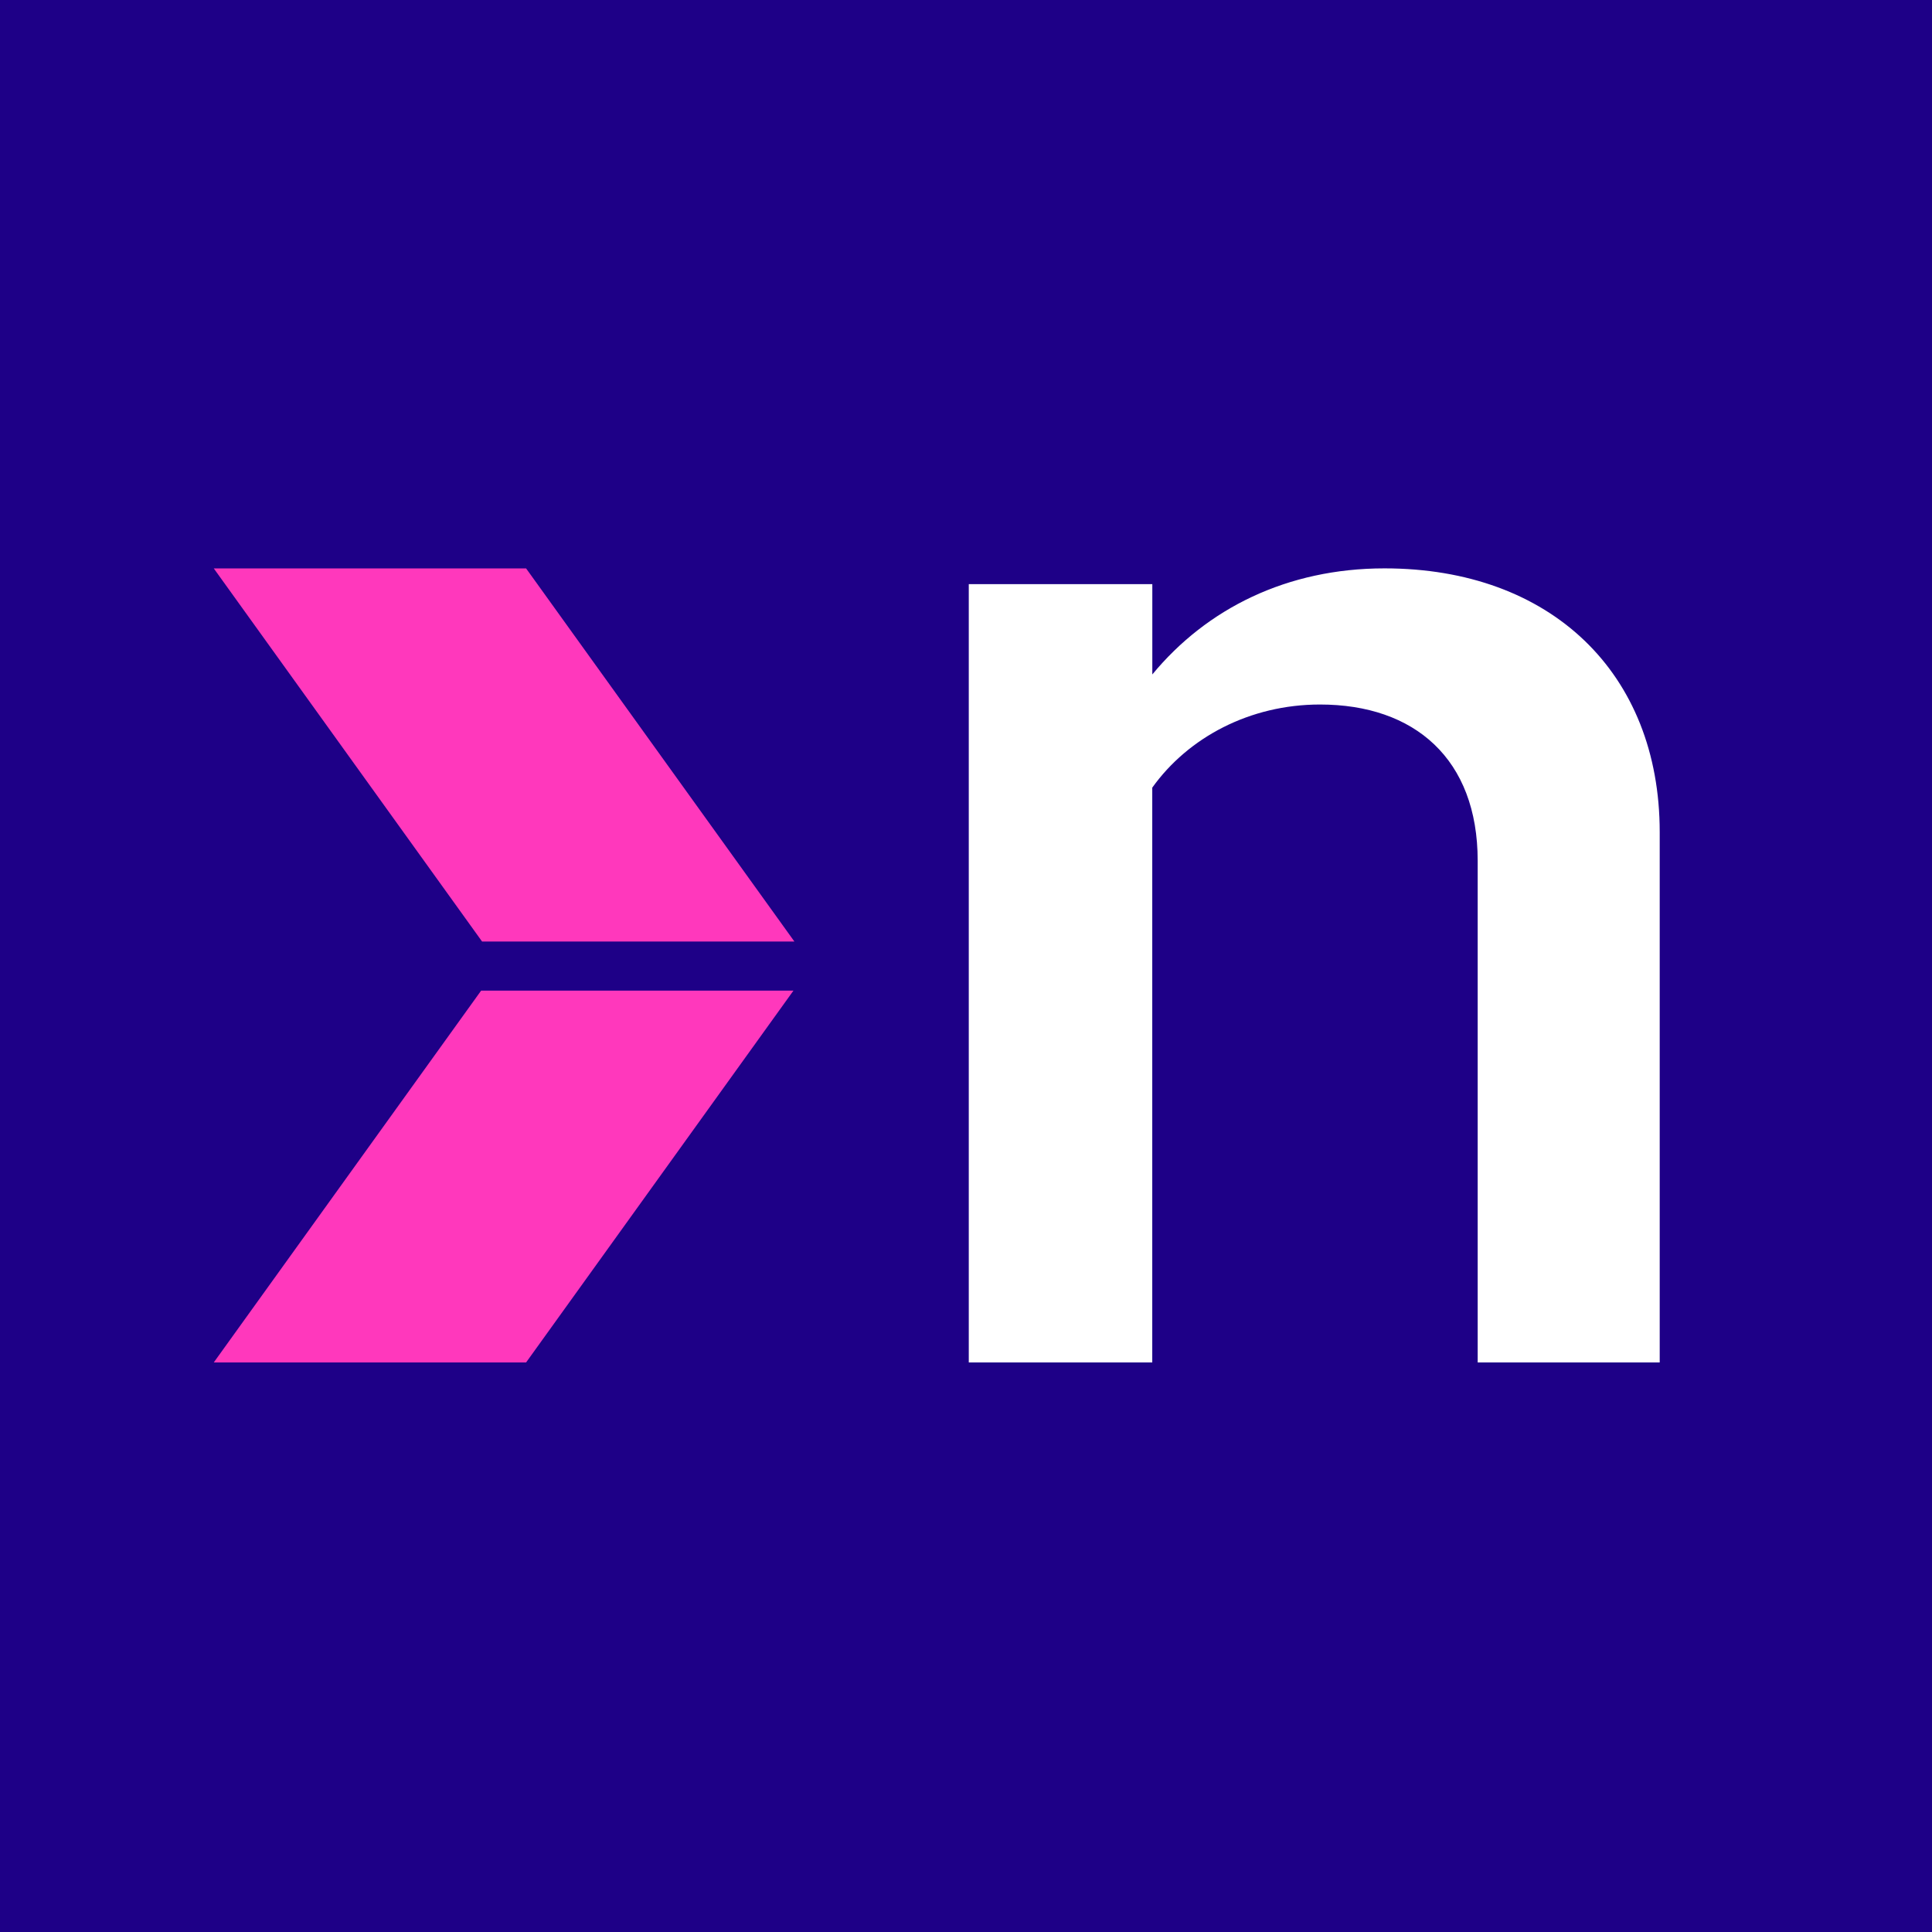 <?xml version="1.0" encoding="UTF-8"?>
<svg id="logos" xmlns="http://www.w3.org/2000/svg" viewBox="0 0 320 320">
  <defs>
    <style>
      .cls-1 {
        fill: #1e0087;
      }

      .cls-2 {
        fill: #fff;
      }

      .cls-3 {
        fill: #ff38bc;
      }
    </style>
  </defs>
  <rect class="cls-1" x="0" y="0" width="320" height="320"/>
  <g>
    <g>
      <polygon class="cls-3" points="131.58 155.95 87.14 94.15 35.41 94.15 79.85 155.95 131.58 155.95"/>
      <polygon class="cls-3" points="79.69 164.08 35.41 225.66 87.14 225.66 131.42 164.08 79.69 164.08"/>
    </g>
    <path class="cls-2" d="M160.47,96.75h30.39v14.96c9.02-10.92,22.32-17.57,38.46-17.57,27.54,0,45.58,17.33,45.58,43.68v87.84h-30.15v-83.09c0-16.86-10.45-25.88-26.12-25.88-11.63,0-21.84,5.46-27.78,13.77v95.2h-30.39V96.75Z"/>
  </g>
</svg>